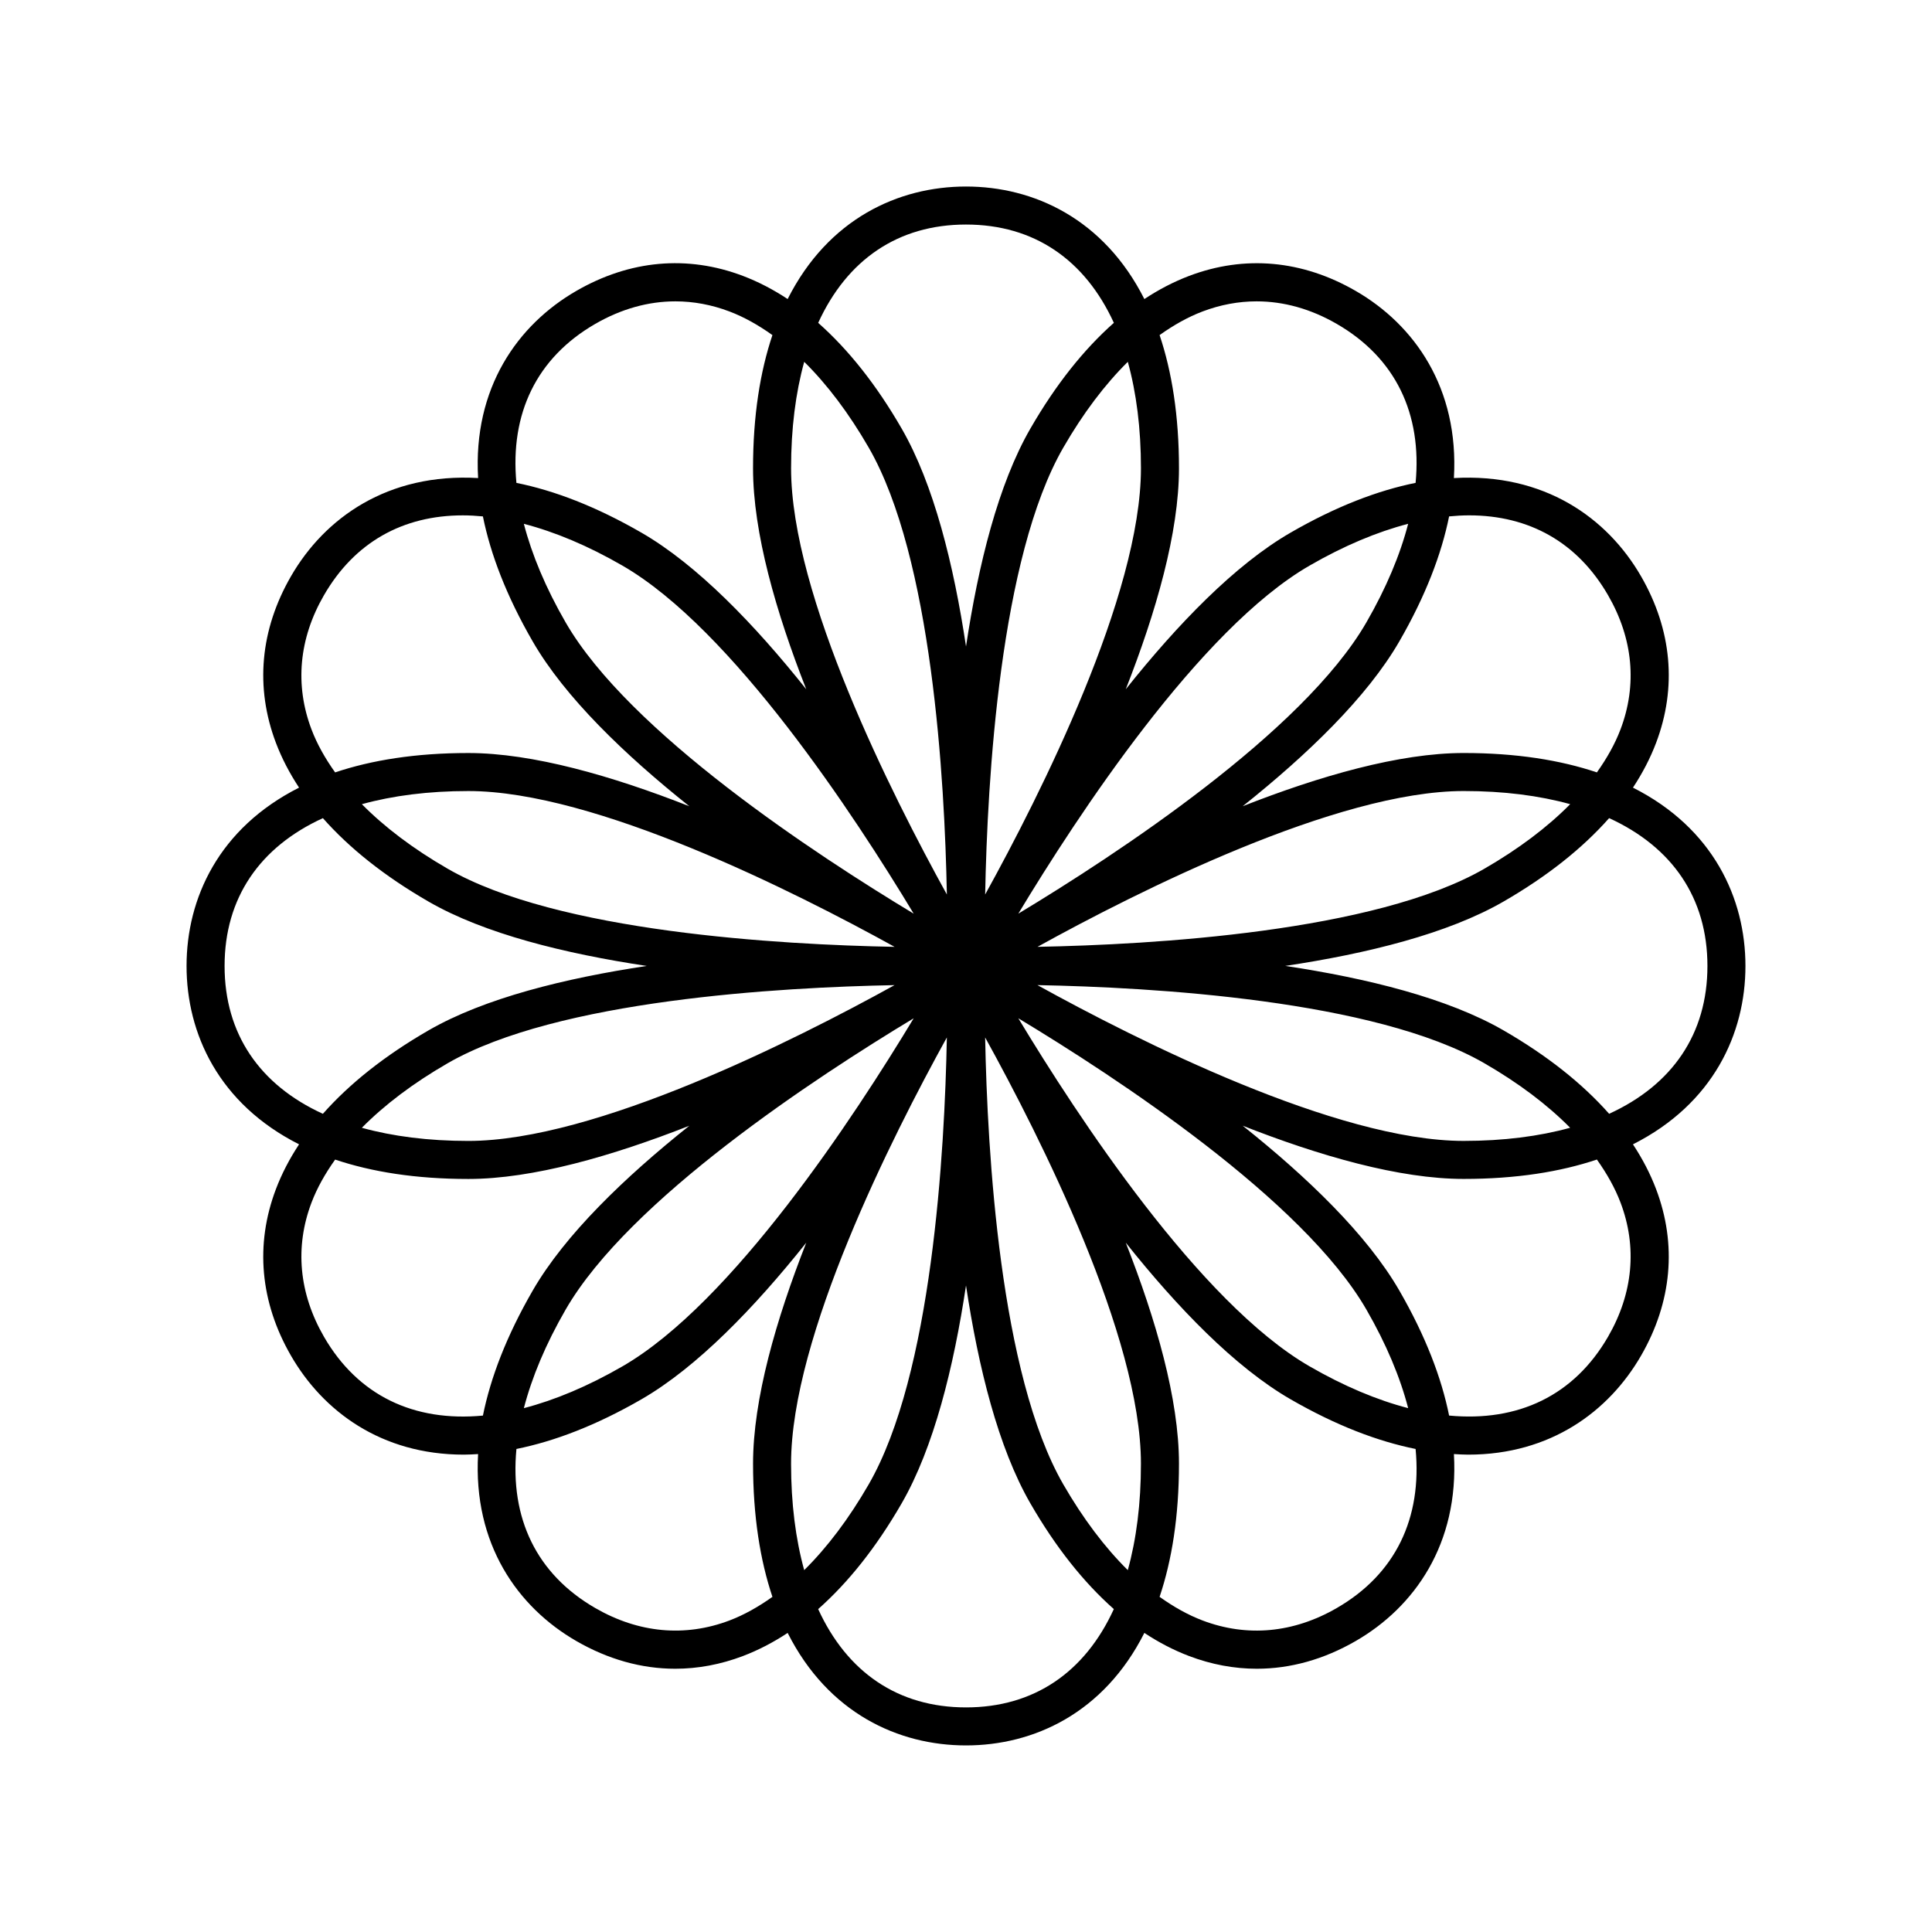 <?xml version="1.0" encoding="UTF-8"?>
<!-- Uploaded to: SVG Repo, www.svgrepo.com, Generator: SVG Repo Mixer Tools -->
<svg fill="#000000" width="800px" height="800px" version="1.1" viewBox="144 144 512 512" xmlns="http://www.w3.org/2000/svg">
 <path d="m576.75 352.73c2.527-3.828 4.578-7.773 6.121-11.836 5.586-14.715 4.207-29.996-3.981-44.18-8.957-15.516-25.691-27.406-49.59-26.02 1.391-23.898-10.504-40.633-26.016-49.59-14.184-8.188-29.457-9.562-44.176-3.977-4.062 1.543-8.012 3.598-11.84 6.125-10.758-21.309-29.387-29.82-47.266-29.82s-36.508 8.512-47.266 29.816c-3.828-2.527-7.777-4.582-11.84-6.125-14.719-5.59-30.004-4.215-44.176 3.977-15.512 8.957-27.406 25.691-26.016 49.59-23.898-1.383-40.633 10.508-49.59 26.023-8.188 14.184-9.566 29.465-3.981 44.18 1.543 4.062 3.594 8.008 6.121 11.836-21.305 10.754-29.816 29.383-29.816 47.266 0 17.879 8.512 36.512 29.816 47.266-2.527 3.828-4.578 7.773-6.121 11.836-5.586 14.715-4.207 29.996 3.981 44.18 8.48 14.695 23.891 26.219 45.801 26.219 1.234 0 2.512-0.078 3.785-0.152-1.371 23.871 10.516 40.59 26.02 49.539 8.473 4.891 17.328 7.352 26.223 7.352 6.004 0 12.023-1.121 17.953-3.371 4.062-1.543 8.012-3.598 11.84-6.125 10.754 21.305 29.383 29.816 47.266 29.816 17.879 0 36.508-8.512 47.266-29.816 3.828 2.527 7.777 4.582 11.84 6.125 5.93 2.25 11.949 3.371 17.953 3.371 8.895 0 17.758-2.461 26.223-7.352 15.5-8.953 27.391-25.668 26.02-49.539 1.273 0.074 2.551 0.152 3.785 0.152 21.902 0 37.316-11.527 45.801-26.219 8.188-14.184 9.566-29.465 3.981-44.18-1.543-4.062-3.594-8.008-6.121-11.836 21.301-10.758 29.812-29.387 29.812-47.266 0-17.883-8.512-36.512-29.812-47.266zm-43.406-72.156c15.863 0 28.699 7.117 36.816 21.18 6.629 11.477 7.766 23.773 3.285 35.562-1.469 3.867-3.609 7.66-6.254 11.375-9.664-3.246-21.332-5.137-35.305-5.137-17.066 0-38.168 6.09-58.562 14.105 17.137-13.656 32.965-28.883 41.5-43.664 6.984-12.102 11.184-23.152 13.203-33.145 1.805-0.172 3.582-0.277 5.316-0.277zm-90.465 279.53c-6.09-6.019-11.84-13.629-17.082-22.707-16.812-29.113-20.152-88.203-20.723-118.46 14.637 26.488 41.285 79.316 41.285 112.95 0.004 10.574-1.207 20.008-3.481 28.215zm-89.238-28.219c0-33.613 26.648-86.457 41.285-112.95-0.57 30.262-3.91 89.348-20.723 118.46-5.242 9.082-10.992 16.691-17.082 22.707-2.266-8.207-3.481-17.641-3.481-28.219zm3.484-292c6.09 6.016 11.84 13.629 17.082 22.707 16.812 29.113 20.152 88.203 20.723 118.46-14.637-26.488-41.285-79.316-41.285-112.95-0.004-10.574 1.211-20.004 3.481-28.215zm89.238 28.219c0 33.613-26.648 86.457-41.285 112.95 0.57-30.262 3.91-89.348 20.723-118.46 5.242-9.082 10.992-16.691 17.082-22.707 2.269 8.211 3.481 17.641 3.481 28.219zm59.734 40.852c-16.805 29.109-66.305 61.547-92.23 77.172 15.625-25.926 48.059-75.422 77.168-92.23 9.148-5.281 17.91-8.941 26.141-11.082-2.137 8.234-5.797 16.992-11.078 26.141zm54.016 48.16c-6.016 6.09-13.629 11.844-22.707 17.086-29.117 16.809-88.207 20.148-118.46 20.719 26.492-14.637 79.336-41.289 112.95-41.289 10.578-0.004 20.012 1.211 28.223 3.484zm-97.434-130.57c4.723-1.789 9.531-2.684 14.332-2.684 7.184 0 14.355 1.996 21.234 5.969 15.602 9.008 22.633 23.82 20.902 42.133-9.996 2.019-21.047 6.215-33.148 13.203-14.781 8.535-30.008 24.359-43.664 41.496 8.016-20.395 14.105-41.496 14.105-58.562 0-13.969-1.891-25.637-5.137-35.301 3.711-2.644 7.508-4.785 11.375-6.254zm-62.676-23.039c18.02 0 31.52 9.32 39.18 26.051-7.984 7.066-15.395 16.363-22.109 27.996-8.539 14.781-13.812 36.102-17.07 57.77-3.258-21.668-8.535-42.988-17.066-57.766-6.715-11.633-14.125-20.93-22.109-27.996 7.652-16.734 21.156-26.055 39.176-26.055zm-98.246 26.324c6.879-3.973 14.051-5.969 21.234-5.969 4.801 0 9.609 0.895 14.332 2.684 3.867 1.469 7.66 3.609 11.375 6.258-3.246 9.664-5.137 21.332-5.137 35.301 0 17.066 6.09 38.168 14.105 58.562-13.656-17.141-28.883-32.965-43.664-41.496-12.102-6.984-23.152-11.184-33.148-13.199-1.73-18.316 5.301-33.133 20.902-42.141zm84.379 156.3c-25.926-15.625-75.422-48.062-92.23-77.172-5.281-9.148-8.941-17.91-11.082-26.141 8.234 2.141 16.996 5.801 26.141 11.082 29.113 16.809 61.551 66.305 77.172 92.23zm-159.58-48.812c-4.477-11.789-3.34-24.09 3.285-35.562 8.117-14.062 20.949-21.18 36.816-21.18 1.734 0 3.512 0.105 5.316 0.277 2.019 9.996 6.215 21.047 13.203 33.145 8.535 14.781 24.359 30.008 41.5 43.664-20.395-8.016-41.496-14.105-58.562-14.105-13.973 0-25.641 1.891-35.305 5.137-2.648-3.715-4.789-7.508-6.254-11.375zm154.51 57.605c-30.262-0.57-89.352-3.91-118.46-20.719-9.082-5.242-16.691-10.996-22.707-17.086 8.211-2.269 17.641-3.484 28.223-3.484 33.613-0.004 86.457 26.648 112.95 41.289zm-177.55 5.074c0-18.02 9.316-31.52 26.051-39.18 7.066 7.988 16.359 15.395 27.996 22.113 14.793 8.539 36.141 13.797 57.828 17.055-21.691 3.258-43.035 8.535-57.828 17.074-11.637 6.719-20.934 14.129-27.996 22.113-16.73-7.656-26.051-21.156-26.051-39.176zm177.55 5.074c-26.492 14.637-79.336 41.289-112.95 41.289-10.582 0-20.016-1.215-28.223-3.484 6.016-6.09 13.629-11.844 22.707-17.086 29.117-16.809 88.207-20.148 118.46-20.719zm-151.22 93.168c-6.629-11.477-7.766-23.773-3.285-35.562 1.469-3.867 3.609-7.66 6.254-11.375 9.664 3.246 21.332 5.137 35.305 5.137 17.066 0 38.168-6.09 58.562-14.105-17.137 13.656-32.965 28.883-41.5 43.664-6.988 12.102-11.184 23.152-13.203 33.148-18.312 1.727-33.125-5.305-42.133-20.906zm156.29-84.379c-15.625 25.926-48.059 75.422-77.168 92.23-9.148 5.281-17.91 8.945-26.141 11.086 2.141-8.234 5.801-16.996 11.082-26.141 16.805-29.113 66.301-61.551 92.227-77.176zm-48.809 159.58c-11.789 4.469-24.09 3.344-35.566-3.285-15.609-9.012-22.641-23.84-20.902-42.164 10-2.019 21.043-6.188 33.148-13.172 14.781-8.535 30.008-24.359 43.664-41.496-8.016 20.395-14.105 41.496-14.105 58.562 0 13.969 1.891 25.637 5.137 35.301-3.715 2.644-7.512 4.785-11.375 6.254zm62.676 23.039c-18.02 0-31.52-9.32-39.18-26.051 7.984-7.066 15.395-16.363 22.109-27.996 8.535-14.781 13.812-36.098 17.07-57.77 3.258 21.668 8.535 42.988 17.066 57.766 6.715 11.633 14.125 20.93 22.109 27.996-7.656 16.734-21.156 26.055-39.176 26.055zm98.242-26.324c-11.477 6.633-23.777 7.758-35.566 3.285-3.867-1.469-7.66-3.609-11.375-6.258 3.246-9.664 5.137-21.332 5.137-35.301 0-17.066-6.09-38.168-14.105-58.562 13.656 17.141 28.883 32.965 43.664 41.496 12.109 6.988 23.148 11.156 33.148 13.176 1.738 18.324-5.293 33.152-20.902 42.164zm-84.379-156.3c25.926 15.625 75.422 48.062 92.23 77.172 5.281 9.148 8.941 17.91 11.082 26.145-8.234-2.141-16.996-5.805-26.145-11.086-29.109-16.805-61.543-66.305-77.168-92.23zm159.58 48.812c4.477 11.789 3.34 24.09-3.285 35.562-9.008 15.602-23.82 22.637-42.133 20.91-2.019-9.996-6.215-21.051-13.203-33.152-8.535-14.781-24.359-30.008-41.5-43.664 20.395 8.016 41.496 14.105 58.562 14.105 13.973 0 25.641-1.891 35.305-5.137 2.644 3.715 4.785 7.512 6.254 11.375zm-154.51-57.602c30.262 0.57 89.352 3.91 118.46 20.719 9.082 5.242 16.691 10.996 22.707 17.086-8.211 2.269-17.645 3.484-28.223 3.484-33.613 0-86.457-26.652-112.95-41.289zm151.5 34.102c-7.066-7.988-16.359-15.395-27.996-22.113-14.797-8.539-36.145-13.82-57.836-17.074 21.691-3.258 43.043-8.516 57.836-17.055 11.637-6.719 20.934-14.129 27.996-22.113 16.734 7.656 26.051 21.16 26.051 39.18s-9.316 31.52-26.051 39.176z"/>
</svg>